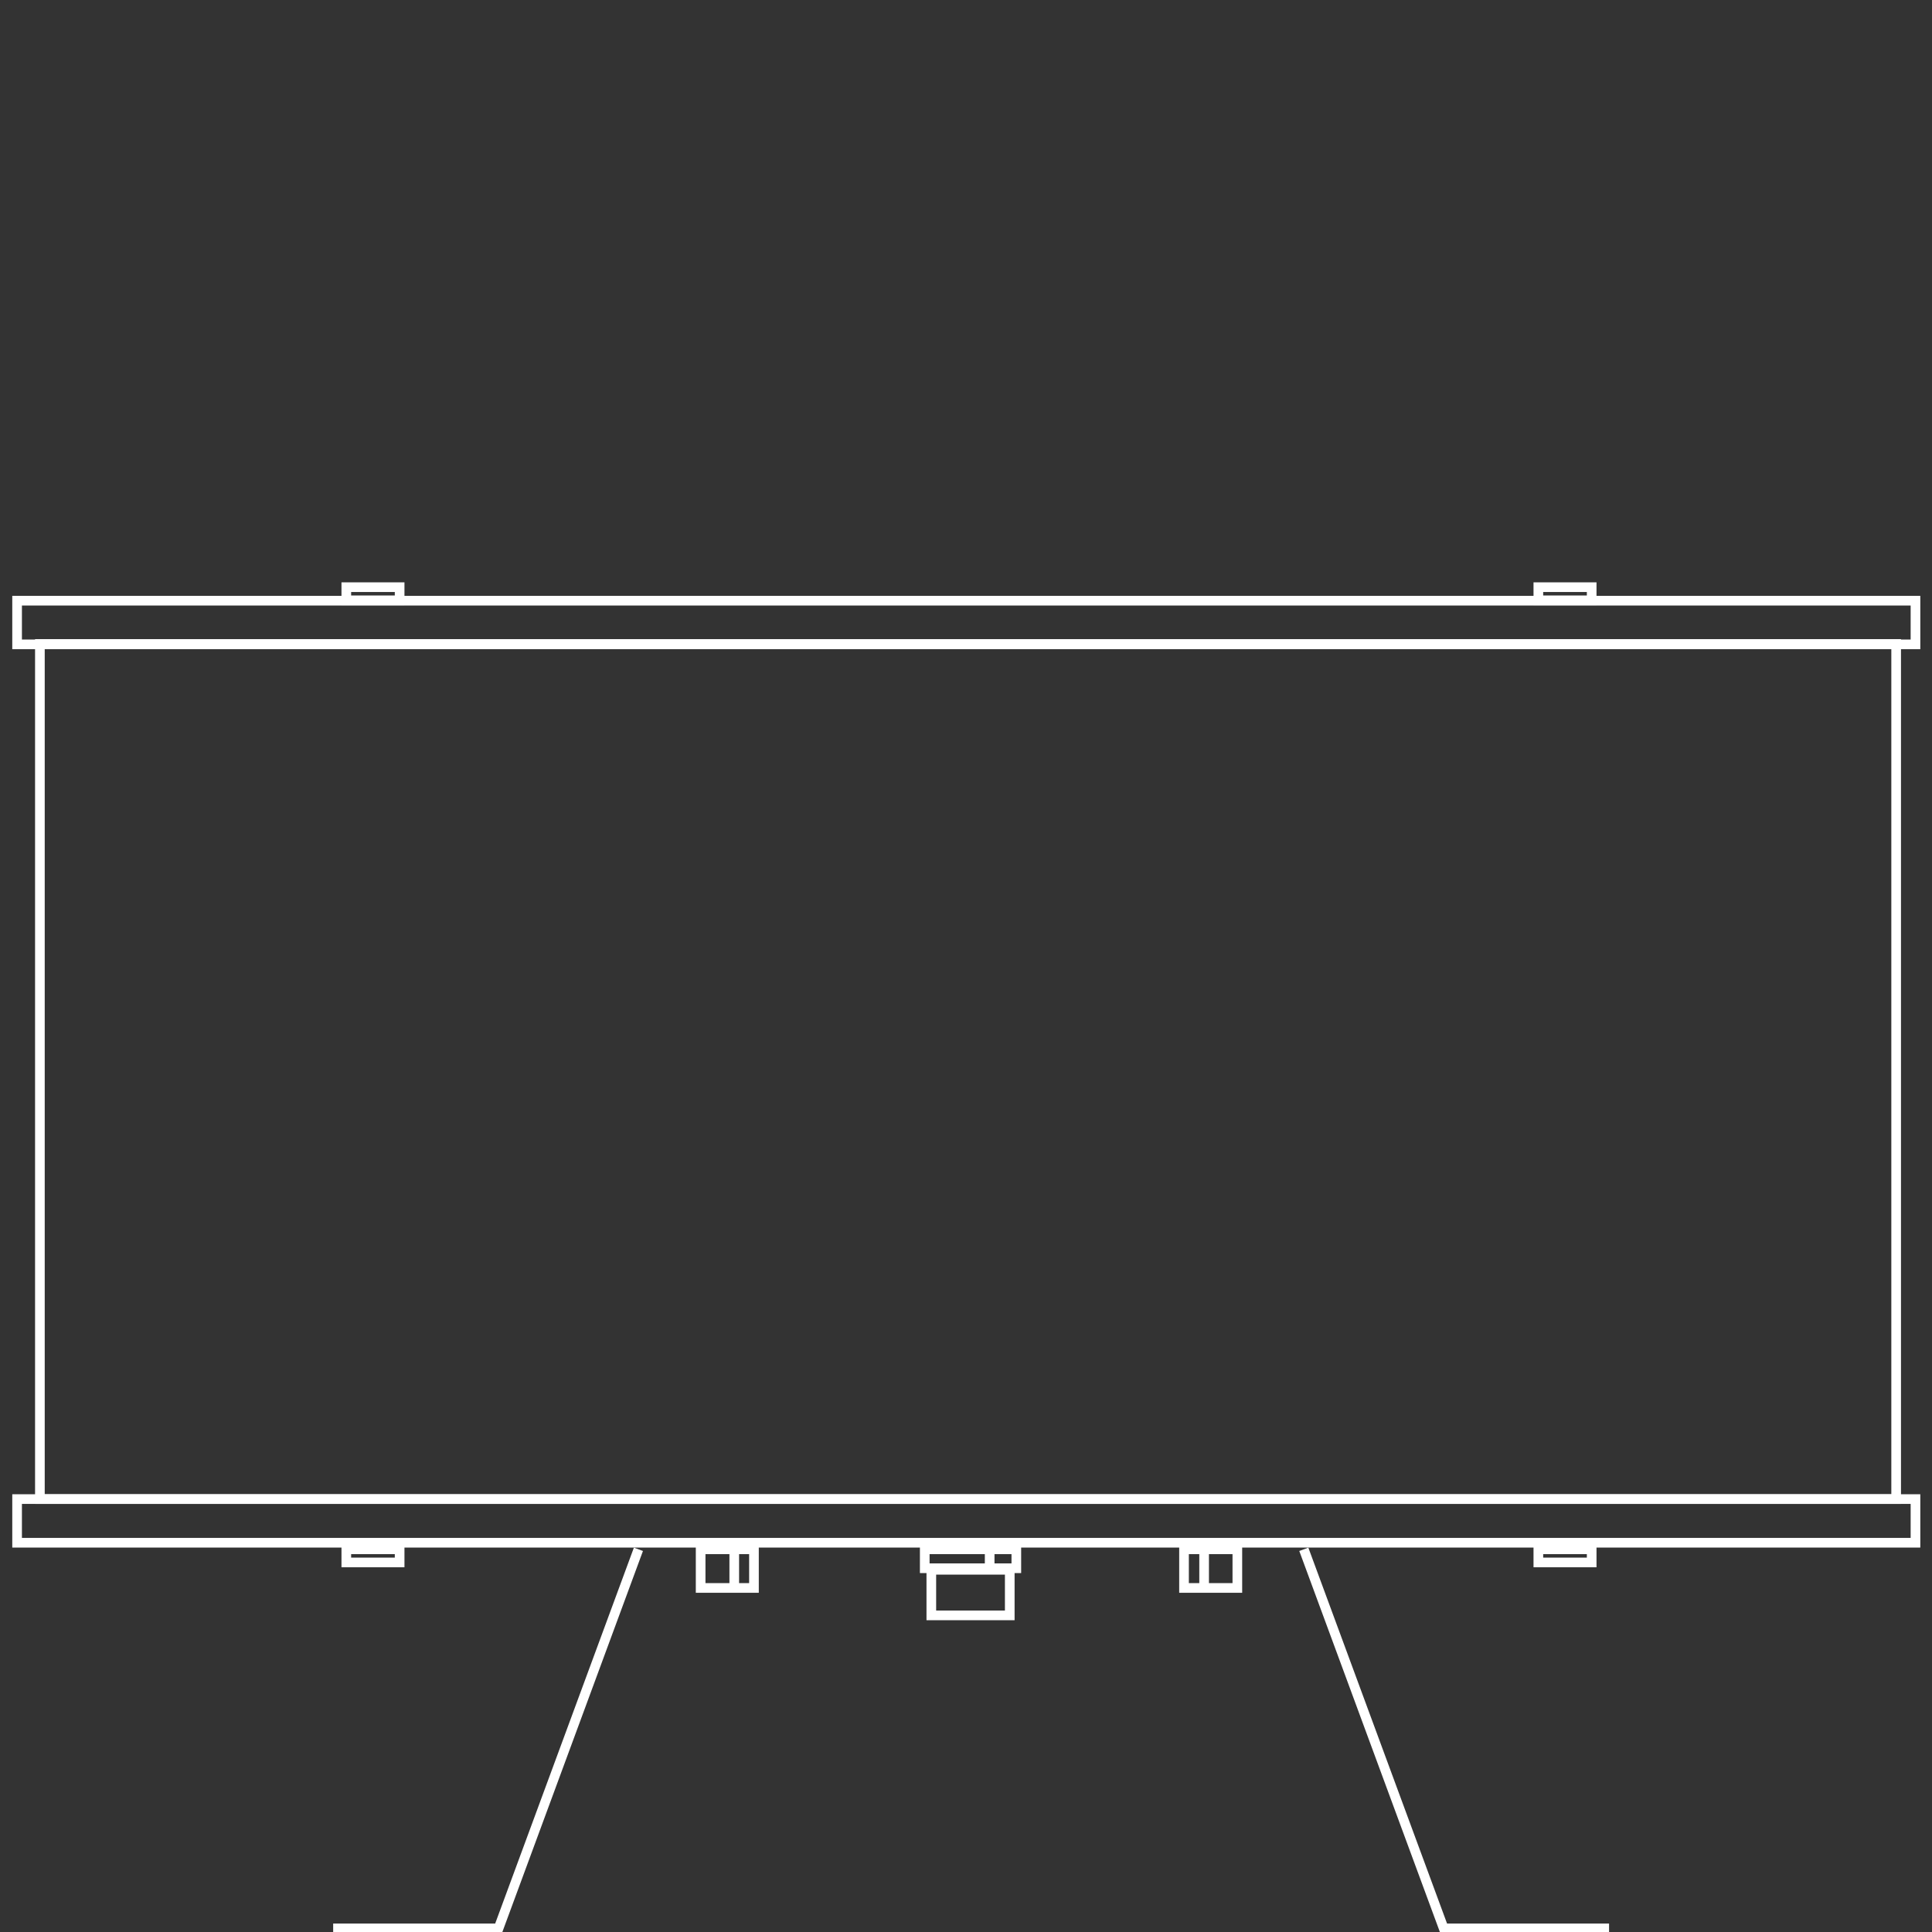 <?xml version="1.0" encoding="utf-8"?>
<!-- Generator: Adobe Illustrator 24.3.0, SVG Export Plug-In . SVG Version: 6.00 Build 0)  -->
<svg version="1.1" id="Layer_1" xmlns="http://www.w3.org/2000/svg" xmlns:xlink="http://www.w3.org/1999/xlink" x="0px" y="0px"
	 viewBox="0 0 500 500" style="enable-background:new 0 0 500 500;" xml:space="preserve">
<rect x="0" y="0" width="500" height="500" fill="#333333" stroke="none"/>
<style type="text/css">
	.st0{fill:none;stroke:#FFFFFF;stroke-width:2.5;}
</style>
<g id="Group_48350" transform="translate(-761.776 -328.741)">
	<rect id="Rectangle_18038" x="772.1" y="495.4" class="st0" width="480.4" height="221.3"/>
	<rect id="Rectangle_18039" x="851.4" y="729.7" class="st0" width="13.8" height="3.4"/>
	<rect id="Rectangle_18040" x="1159.9" y="729.7" class="st0" width="13.8" height="3.4"/>
	<rect id="Rectangle_18041" x="851.4" y="480.7" class="st0" width="13.8" height="3.4"/>
	<rect id="Rectangle_18042" x="1159.9" y="480.7" class="st0" width="13.8" height="3.4"/>
	<rect id="Rectangle_18043" x="943.1" y="729.7" class="st0" width="13.8" height="10"/>
	<rect id="Rectangle_18044" x="1001.1" y="729.7" class="st0" width="23.7" height="4.9"/>
	<rect id="Rectangle_18045" x="1002.8" y="735" class="st0" width="20.3" height="11.8"/>
	<rect id="Rectangle_18046" x="1068.2" y="729.7" class="st0" width="13.8" height="10"/>
	<line id="Line_6394" class="st0" x1="951.8" y1="729.7" x2="951.8" y2="739.6"/>
	<line id="Line_6395" class="st0" x1="1073.4" y1="729.7" x2="1073.4" y2="739.6"/>
	<line id="Line_6396" class="st0" x1="1017.9" y1="729.7" x2="1017.9" y2="734.7"/>
	<path id="Path_32012" class="st0" d="M927,729.7l-36.2,98.1H848"/>
	<path id="Path_32013" class="st0" d="M1099.2,729.7l36.2,98.1h42.8"/>
	<rect id="Rectangle_18048" x="766.2" y="716.7" class="st0" width="491.3" height="11.3"/>
	<rect id="Rectangle_18049" x="766.2" y="484.2" class="st0" width="491.3" height="11.3"/>
</g>
</svg>
